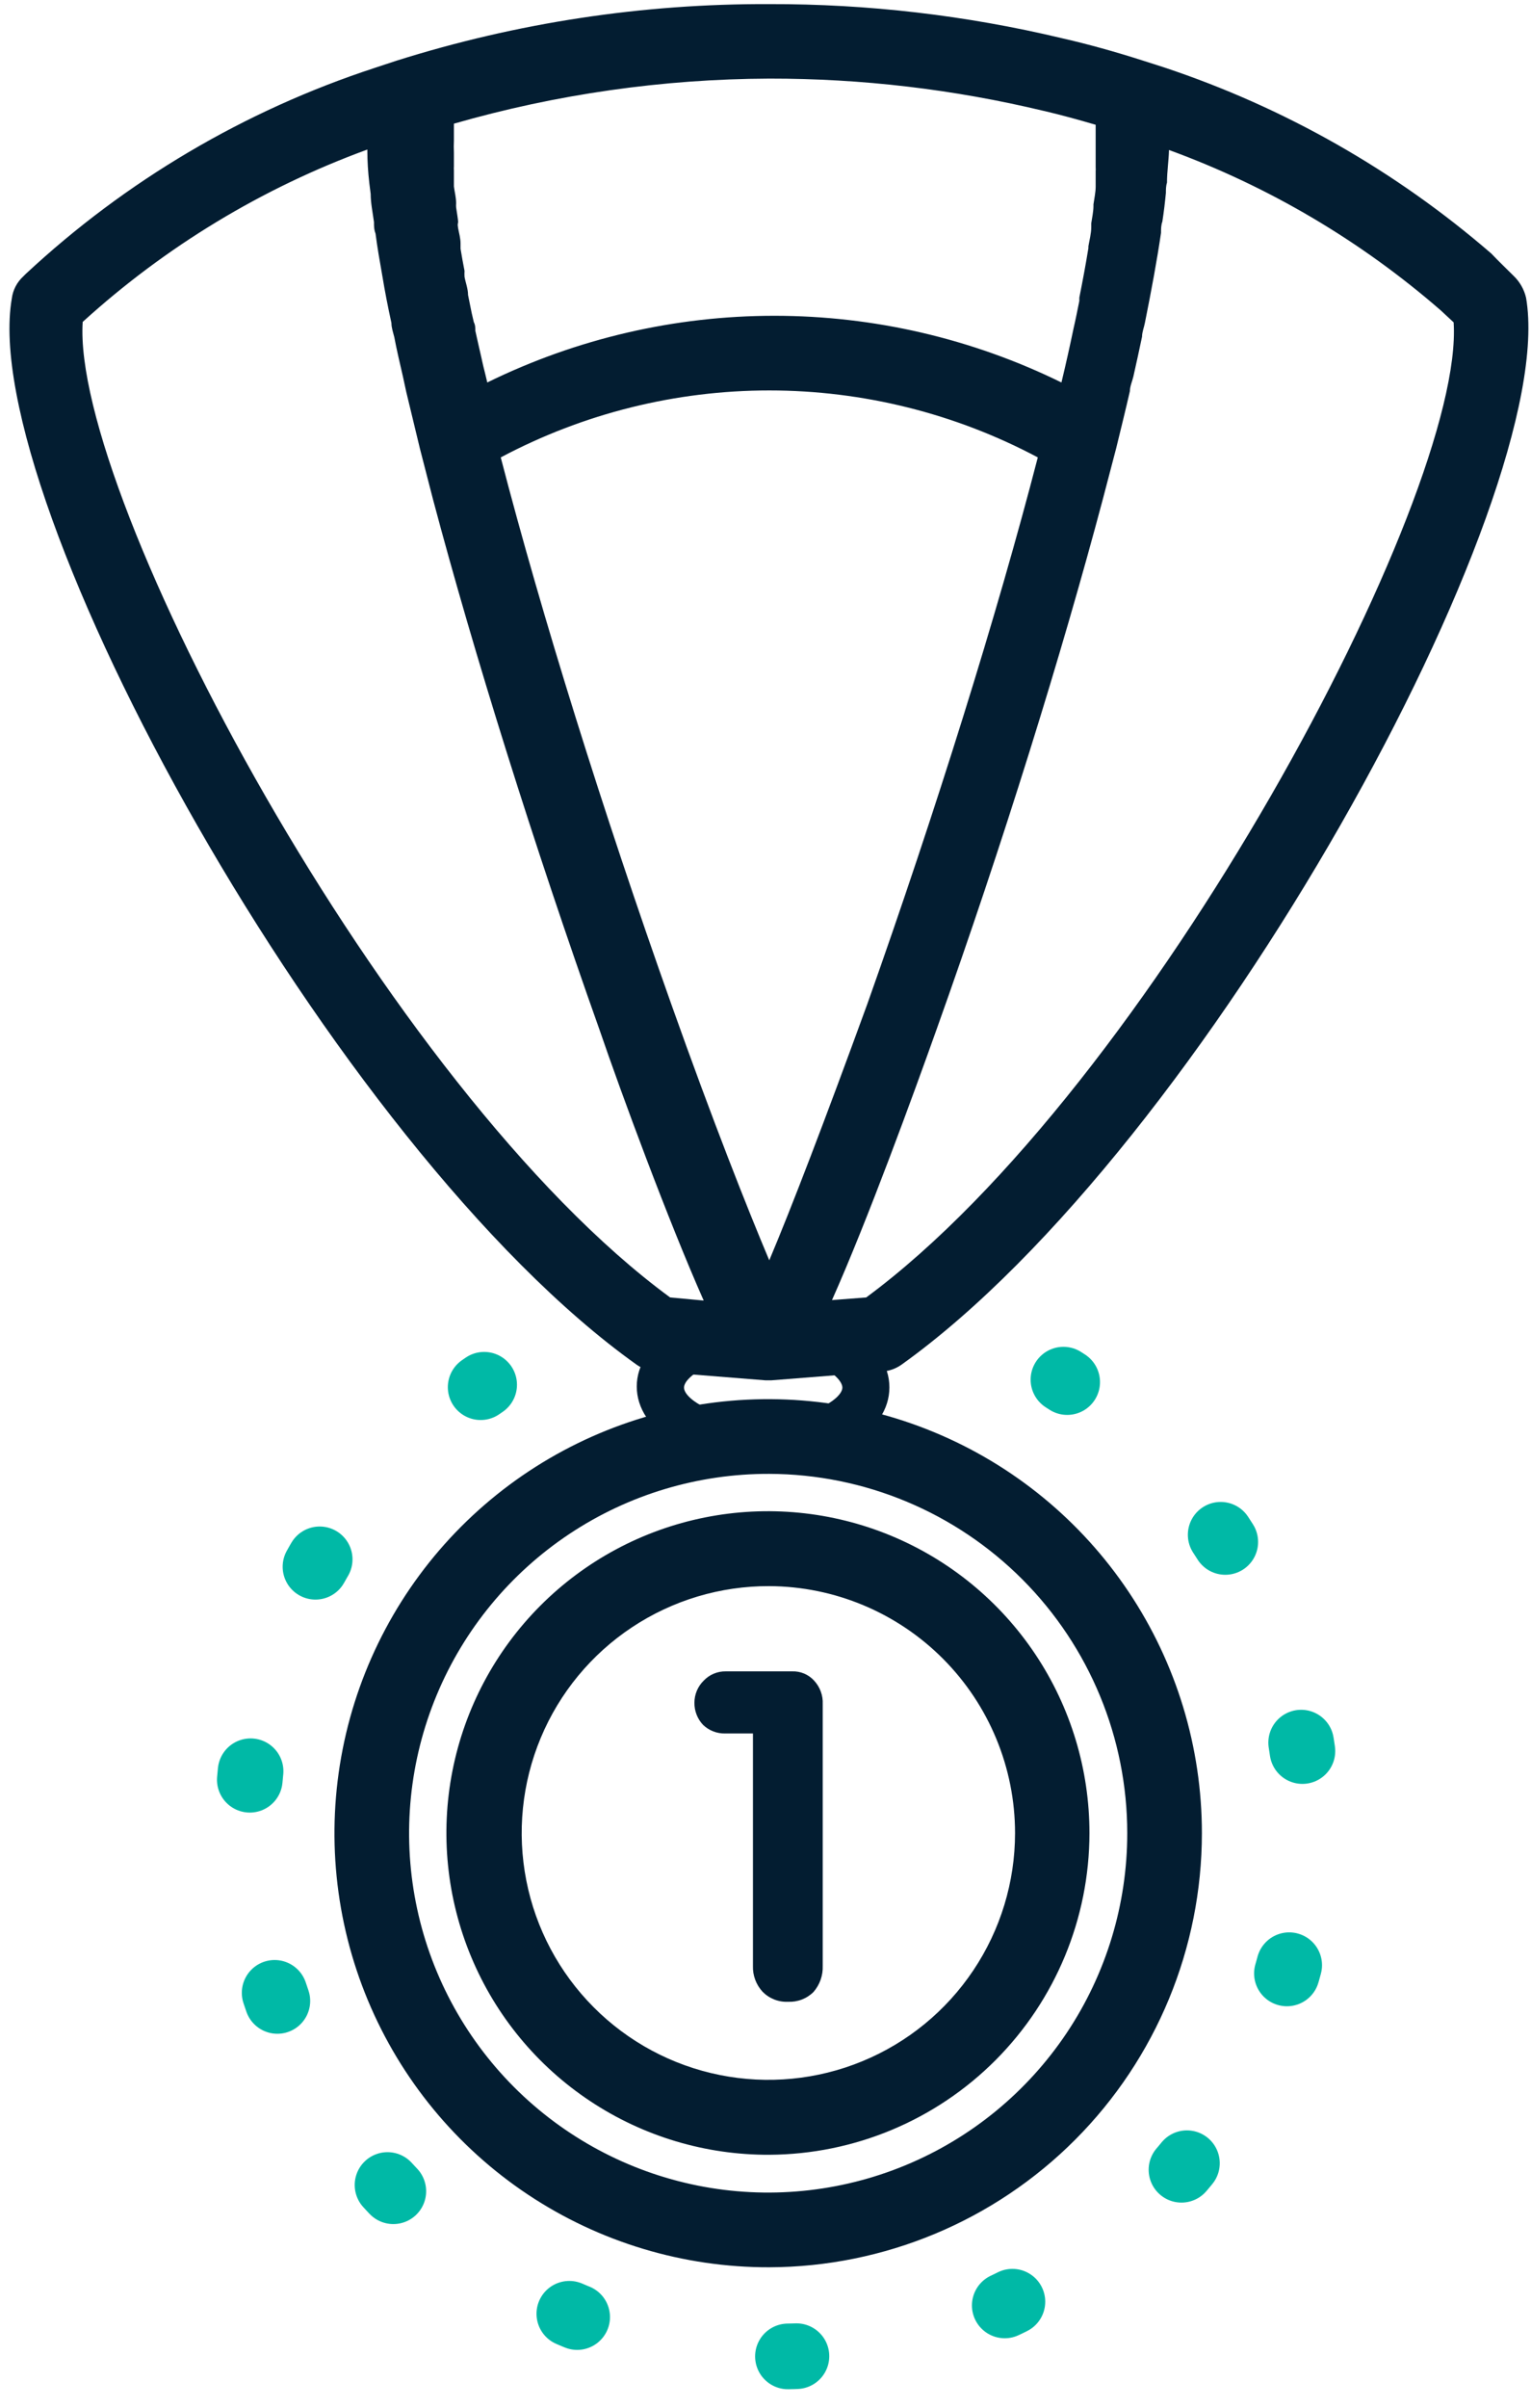 <svg width="70" height="110" viewBox="0 0 70 110" fill="none" xmlns="http://www.w3.org/2000/svg">
<path d="M69.775 13.607C69.686 13.221 69.486 12.87 69.199 12.597C68.866 12.264 68.523 11.941 68.189 11.587C63.805 7.795 58.717 4.903 53.216 3.076L52.206 2.753C50.974 2.359 49.742 2.016 48.541 1.743C44.162 0.699 39.674 0.177 35.172 0.188C29.392 0.164 23.642 1.036 18.129 2.773L17.119 3.106C11.185 5.05 5.745 8.261 1.176 12.516L1.065 12.627C0.776 12.891 0.589 13.249 0.54 13.637C-1.045 22.785 15.221 52.46 29.104 62.345C29.354 62.522 29.647 62.63 29.952 62.658L35.001 63.062H35.263L40.373 62.658C40.678 62.63 40.971 62.522 41.221 62.345C55.094 52.43 71.35 22.755 69.775 13.607ZM35.172 57.579C34.163 55.186 32.608 51.268 30.689 45.867C27.559 37.062 24.753 28.055 22.895 20.897C26.675 18.888 30.891 17.838 35.172 17.838C39.454 17.838 43.67 18.888 47.45 20.897C45.593 28.066 42.786 37.052 39.656 45.867C37.687 51.268 36.182 55.186 35.172 57.579ZM47.763 5.075C48.531 5.257 49.308 5.469 50.096 5.701C50.096 5.751 50.096 5.802 50.096 5.852V6.448C50.096 6.63 50.096 6.822 50.096 7.024V7.135C50.096 7.296 50.096 7.468 50.096 7.65C50.101 7.707 50.101 7.764 50.096 7.821C50.096 8.013 50.096 8.225 50.096 8.437C50.096 8.437 50.096 8.488 50.096 8.528C50.096 8.78 50.035 9.053 49.995 9.336C49.995 9.336 49.995 9.386 49.995 9.417C49.995 9.659 49.934 9.932 49.894 10.204V10.376C49.894 10.669 49.813 10.961 49.763 11.254C49.763 11.254 49.763 11.305 49.763 11.335C49.651 12.032 49.51 12.789 49.349 13.597V13.748C49.268 14.142 49.187 14.566 49.086 15C48.925 15.768 48.743 16.596 48.531 17.474C44.446 15.469 39.955 14.427 35.405 14.427C30.854 14.427 26.364 15.469 22.279 17.474C22.218 17.211 22.158 16.969 22.097 16.727C22.036 16.485 22.047 16.485 22.016 16.363C21.915 15.939 21.824 15.515 21.733 15.111C21.733 14.98 21.733 14.849 21.663 14.717C21.592 14.425 21.532 14.152 21.481 13.879C21.431 13.607 21.421 13.607 21.4 13.476C21.4 13.193 21.289 12.92 21.239 12.648C21.233 12.557 21.233 12.466 21.239 12.375C21.171 12.032 21.111 11.695 21.057 11.365C21.057 11.284 21.057 11.204 21.057 11.123C21.057 10.881 20.986 10.648 20.946 10.426C20.906 10.204 20.946 10.224 20.946 10.133C20.946 10.043 20.885 9.689 20.855 9.477C20.85 9.413 20.85 9.349 20.855 9.285C20.855 9.013 20.784 8.77 20.754 8.518V8.356C20.754 8.154 20.754 7.963 20.754 7.781C20.749 7.72 20.749 7.66 20.754 7.599C20.754 7.417 20.754 7.246 20.754 7.094V6.973C20.745 6.788 20.745 6.603 20.754 6.418V5.65C25.442 4.303 30.294 3.61 35.172 3.591C39.396 3.585 43.606 4.08 47.713 5.065L47.763 5.075ZM30.639 59.275C17.654 49.754 3.266 22.644 3.781 14.707C7.568 11.264 11.988 8.589 16.796 6.832V6.892C16.796 7.357 16.826 7.852 16.887 8.377L16.948 8.861C16.948 9.265 17.038 9.699 17.099 10.144C17.099 10.325 17.099 10.487 17.17 10.669C17.25 11.295 17.361 11.931 17.483 12.617C17.594 13.294 17.735 14.021 17.897 14.758C17.897 14.98 17.977 15.192 18.028 15.404C18.139 15.99 18.28 16.585 18.422 17.201L18.573 17.898C18.775 18.736 18.977 19.584 19.199 20.493L19.795 22.805C21.673 29.873 24.389 38.546 27.408 47.038C28.418 49.986 30.548 55.751 32.174 59.417L30.639 59.275ZM39.605 59.275L38.04 59.396C39.676 55.731 41.776 49.966 42.826 47.018C45.855 38.546 48.551 29.853 50.429 22.785L51.035 20.473C51.257 19.564 51.469 18.706 51.661 17.868C51.661 17.646 51.772 17.413 51.822 17.191C51.964 16.565 52.095 15.959 52.216 15.384C52.216 15.172 52.307 14.96 52.347 14.748C52.65 13.243 52.903 11.87 53.084 10.638C53.084 10.457 53.084 10.295 53.145 10.123C53.216 9.669 53.266 9.235 53.307 8.811C53.307 8.659 53.307 8.498 53.357 8.346C53.357 7.821 53.438 7.337 53.448 6.852C58.009 8.517 62.225 11.005 65.887 14.192L66.463 14.728C66.978 22.644 52.59 49.693 39.605 59.275Z" fill="#031D31"/>
<path d="M34.89 66.918C31.598 66.918 29.114 65.352 29.114 63.343C29.114 61.334 31.598 59.85 34.89 59.85C38.181 59.85 40.665 61.364 40.665 63.383C40.665 65.403 38.202 66.918 34.89 66.918ZM34.89 61.95C32.648 61.95 31.275 62.879 31.275 63.394C31.275 63.909 32.648 64.827 34.89 64.827C37.131 64.827 38.514 63.898 38.514 63.394C38.514 62.889 37.192 61.869 34.89 61.869V61.95Z" fill="#031D31"/>
<path d="M35.173 103.583C31.249 103.593 27.41 102.438 24.142 100.265C20.874 98.092 18.325 94.999 16.816 91.376C15.307 87.753 14.908 83.765 15.667 79.915C16.426 76.064 18.311 72.526 21.082 69.748C23.854 66.97 27.387 65.076 31.235 64.307C35.083 63.537 39.073 63.927 42.699 65.427C46.326 66.926 49.426 69.468 51.607 72.73C53.788 75.992 54.953 79.828 54.953 83.752C54.95 89.002 52.867 94.037 49.16 97.754C45.452 101.471 40.423 103.567 35.173 103.583ZM35.173 67.335C31.924 67.325 28.744 68.279 26.038 70.077C23.331 71.875 21.219 74.435 19.969 77.434C18.719 80.433 18.386 83.736 19.014 86.924C19.642 90.112 21.201 93.042 23.495 95.343C25.79 97.644 28.715 99.213 31.901 99.851C35.087 100.488 38.391 100.166 41.393 98.925C44.396 97.684 46.963 95.579 48.77 92.879C50.576 90.178 51.54 87.001 51.54 83.752C51.54 79.407 49.817 75.239 46.749 72.161C43.681 69.084 39.518 67.348 35.173 67.335Z" fill="#031D31"/>
<path d="M35.172 98.443C32.261 98.455 29.413 97.603 26.987 95.994C24.561 94.386 22.667 92.094 21.546 89.408C20.424 86.722 20.125 83.764 20.686 80.908C21.247 78.052 22.644 75.426 24.698 73.365C26.753 71.303 29.373 69.898 32.227 69.327C35.081 68.756 38.041 69.045 40.73 70.157C43.42 71.27 45.719 73.155 47.336 75.576C48.952 77.996 49.814 80.841 49.812 83.752C49.807 87.638 48.265 91.364 45.522 94.117C42.779 96.869 39.058 98.424 35.172 98.443ZM35.172 72.464C32.94 72.456 30.756 73.11 28.896 74.344C27.036 75.578 25.584 77.336 24.724 79.396C23.864 81.455 23.634 83.724 24.064 85.914C24.494 88.104 25.564 90.117 27.139 91.699C28.713 93.281 30.722 94.36 32.91 94.799C35.098 95.239 37.368 95.019 39.431 94.168C41.495 93.318 43.259 91.874 44.501 90.019C45.744 88.165 46.408 85.984 46.41 83.752C46.41 80.767 45.227 77.903 43.121 75.788C41.015 73.672 38.157 72.477 35.172 72.464Z" fill="#031D31"/>
<path d="M34.426 89.808V79.196H33.154C32.968 79.2 32.783 79.167 32.609 79.099C32.436 79.032 32.278 78.931 32.144 78.802C31.887 78.529 31.746 78.167 31.75 77.792C31.75 77.604 31.788 77.418 31.86 77.245C31.933 77.071 32.04 76.914 32.174 76.782C32.304 76.645 32.46 76.537 32.634 76.464C32.808 76.391 32.995 76.355 33.184 76.358H36.213C36.402 76.351 36.59 76.385 36.765 76.458C36.939 76.531 37.096 76.642 37.223 76.782C37.356 76.926 37.46 77.094 37.527 77.278C37.595 77.462 37.625 77.657 37.616 77.853V89.808C37.633 90.248 37.482 90.677 37.192 91.009C37.04 91.159 36.858 91.276 36.658 91.352C36.458 91.429 36.245 91.463 36.031 91.453C35.817 91.463 35.602 91.428 35.402 91.349C35.202 91.271 35.021 91.152 34.87 90.999C34.57 90.676 34.41 90.248 34.426 89.808Z" fill="#031D31"/>
<path d="M48.622 63.031L48.794 63.142" stroke="#00B9A6" stroke-width="3" stroke-miterlimit="10" stroke-linecap="round"/>
<path d="M55.811 70.118C58.319 73.934 59.697 78.38 59.789 82.945C59.88 87.51 58.679 92.007 56.326 95.92C53.972 99.832 50.561 103 46.486 105.059C42.41 107.117 37.836 107.982 33.291 107.554C28.745 107.127 24.412 105.423 20.793 102.641C17.173 99.858 14.412 96.11 12.83 91.827C11.248 87.544 10.907 82.901 11.848 78.433C12.79 73.966 14.974 69.855 18.149 66.574" stroke="#00B9A6" stroke-width="3" stroke-miterlimit="10" stroke-linecap="round" stroke-dasharray="0.39 9.87"/>
<path d="M21.976 63.375L22.137 63.264" stroke="#00B9A6" stroke-width="3" stroke-miterlimit="10" stroke-linecap="round"/>
</svg>
